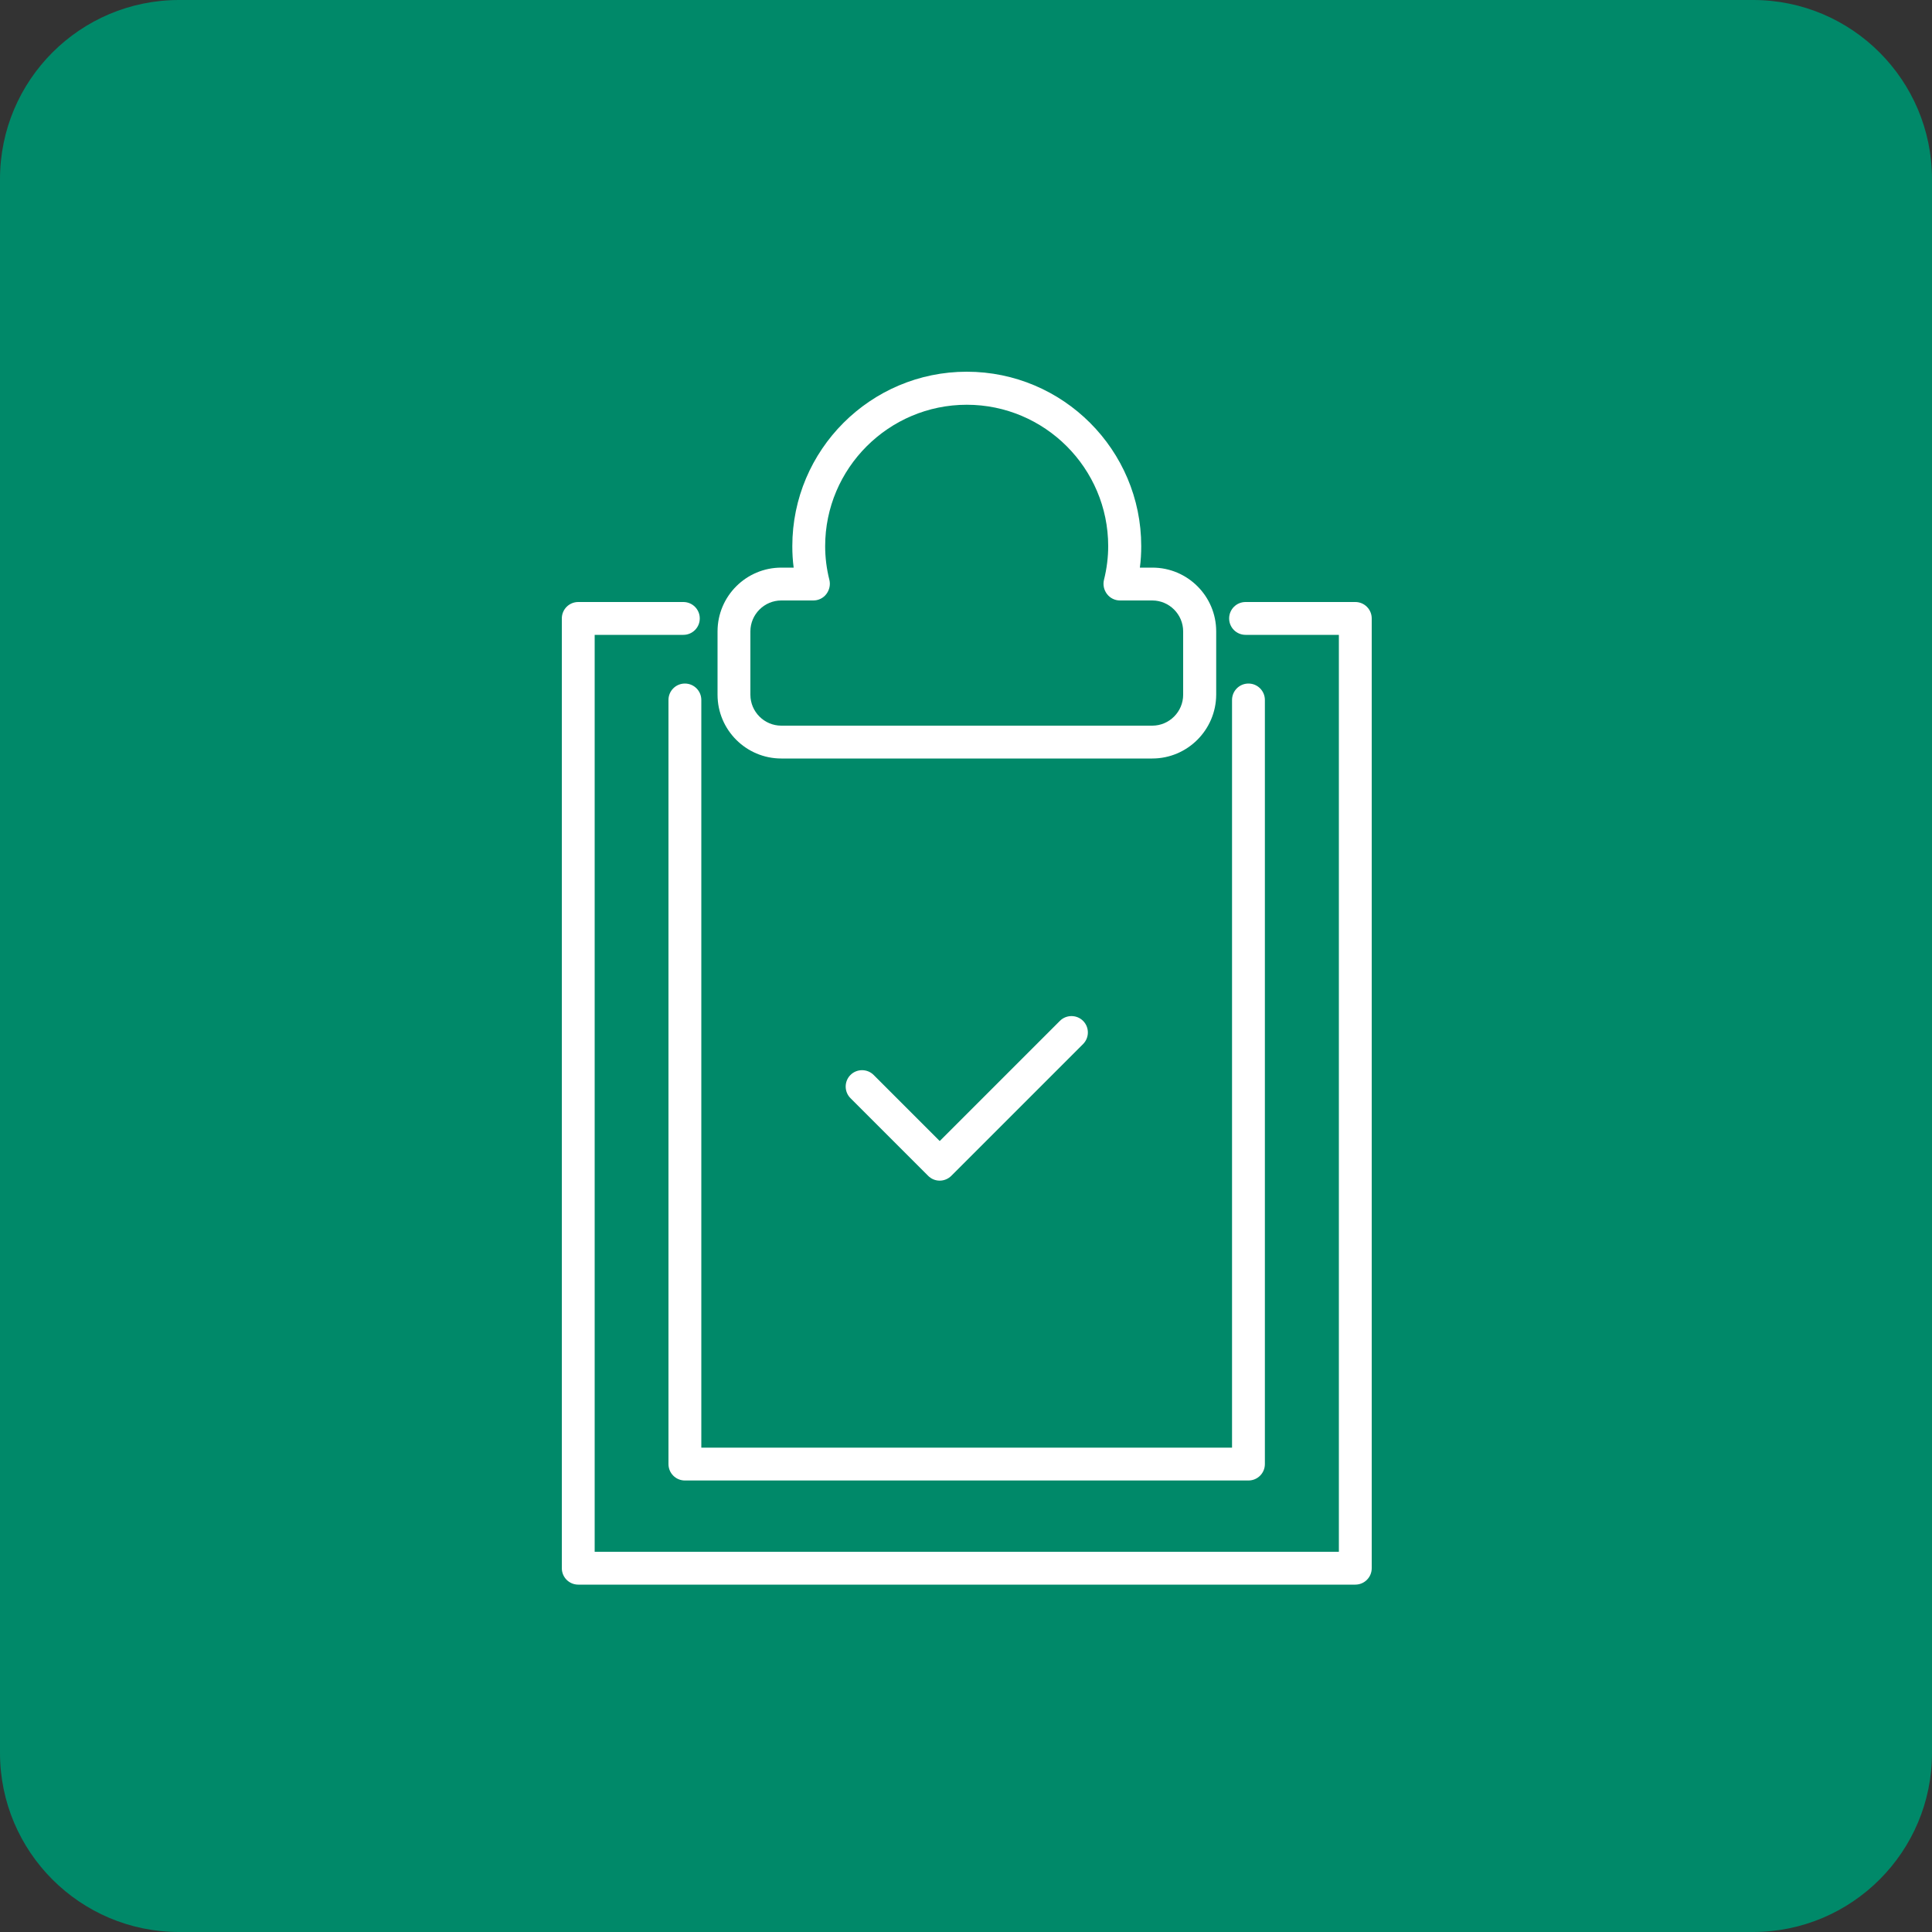 <?xml version="1.0" encoding="utf-8"?>
<!-- Generator: Adobe Illustrator 23.0.1, SVG Export Plug-In . SVG Version: 6.00 Build 0)  -->
<svg version="1.1" id="Layer_1" xmlns="http://www.w3.org/2000/svg" xmlns:xlink="http://www.w3.org/1999/xlink" x="0px" y="0px"
	 viewBox="0 0 100 100" style="enable-background:new 0 0 100 100;" xml:space="preserve">
<rect x="0" y="0" width="100" height="100" fill="#333333" stroke="none"/>
<style type="text/css">
	.st0{fill:#008969;}
	.st1{fill:#FFFFFF;}
</style>
<path class="st0" d="M90.73,100H9.27C4.15,100,0,95.85,0,90.73V9.27C0,4.15,4.15,0,9.27,0h81.47C95.85,0,100,4.15,100,9.27v81.47
	C100,95.85,95.85,100,90.73,100z"/>
<g>
	<g>
		<path class="st1" d="M64.62,76.63H35.45c-0.47,0-0.85-0.38-0.85-0.85V36.23c0-0.47,0.38-0.85,0.85-0.85
			c0.47,0,0.85,0.38,0.85,0.85v38.7h27.47v-38.7c0-0.47,0.38-0.85,0.85-0.85c0.47,0,0.85,0.38,0.85,0.85v39.55
			C65.47,76.25,65.09,76.63,64.62,76.63z"/>
		<g>
			<g>
				<path class="st1" d="M70.15,82.02H29.93c-0.47,0-0.85-0.38-0.85-0.85V32.01c0-0.47,0.38-0.85,0.85-0.85h5.44
					c0.47,0,0.85,0.38,0.85,0.85c0,0.47-0.38,0.85-0.85,0.85h-4.59v47.46H69.3V32.86h-4.83c-0.47,0-0.85-0.38-0.85-0.85
					c0-0.47,0.38-0.85,0.85-0.85h5.68c0.47,0,0.85,0.38,0.85,0.85v49.16C71,81.64,70.62,82.02,70.15,82.02z"/>
				<path class="st1" d="M59.64,39.26h-19.2c-1.82,0-3.3-1.48-3.3-3.3v-3.28c0-1.82,1.48-3.3,3.3-3.3h0.64
					c-0.05-0.37-0.07-0.74-0.07-1.11c0-4.98,4.05-9.03,9.03-9.03c4.98,0,9.03,4.05,9.03,9.03c0,0.36-0.02,0.73-0.07,1.11h0.65
					c1.82,0,3.3,1.48,3.3,3.3v3.28C62.94,37.78,61.46,39.26,59.64,39.26z M40.44,31.08c-0.88,0-1.6,0.72-1.6,1.6v3.28
					c0,0.88,0.72,1.6,1.6,1.6h19.2c0.88,0,1.6-0.72,1.6-1.6v-3.28c0-0.88-0.72-1.6-1.6-1.6h-1.67c-0.26,0-0.51-0.12-0.67-0.33
					c-0.16-0.21-0.22-0.47-0.16-0.73c0.15-0.6,0.22-1.19,0.22-1.75c0-4.04-3.29-7.32-7.32-7.32c-4.04,0-7.33,3.29-7.33,7.32
					c0,0.57,0.07,1.16,0.22,1.75c0.06,0.25,0,0.52-0.16,0.73c-0.16,0.21-0.41,0.33-0.67,0.33H40.44z"/>
			</g>
		</g>
	</g>
	<g>
		<path class="st1" d="M48.64,61.11L48.64,61.11c-0.23,0-0.44-0.09-0.6-0.25l-4.02-4.02c-0.33-0.33-0.33-0.87,0-1.2
			c0.33-0.33,0.87-0.33,1.2,0l3.42,3.42l6.22-6.22c0.33-0.33,0.87-0.33,1.2,0c0.33,0.33,0.33,0.87,0,1.2l-6.82,6.82
			C49.08,61.02,48.86,61.11,48.64,61.11z"/>
	</g>
</g>
</svg>

